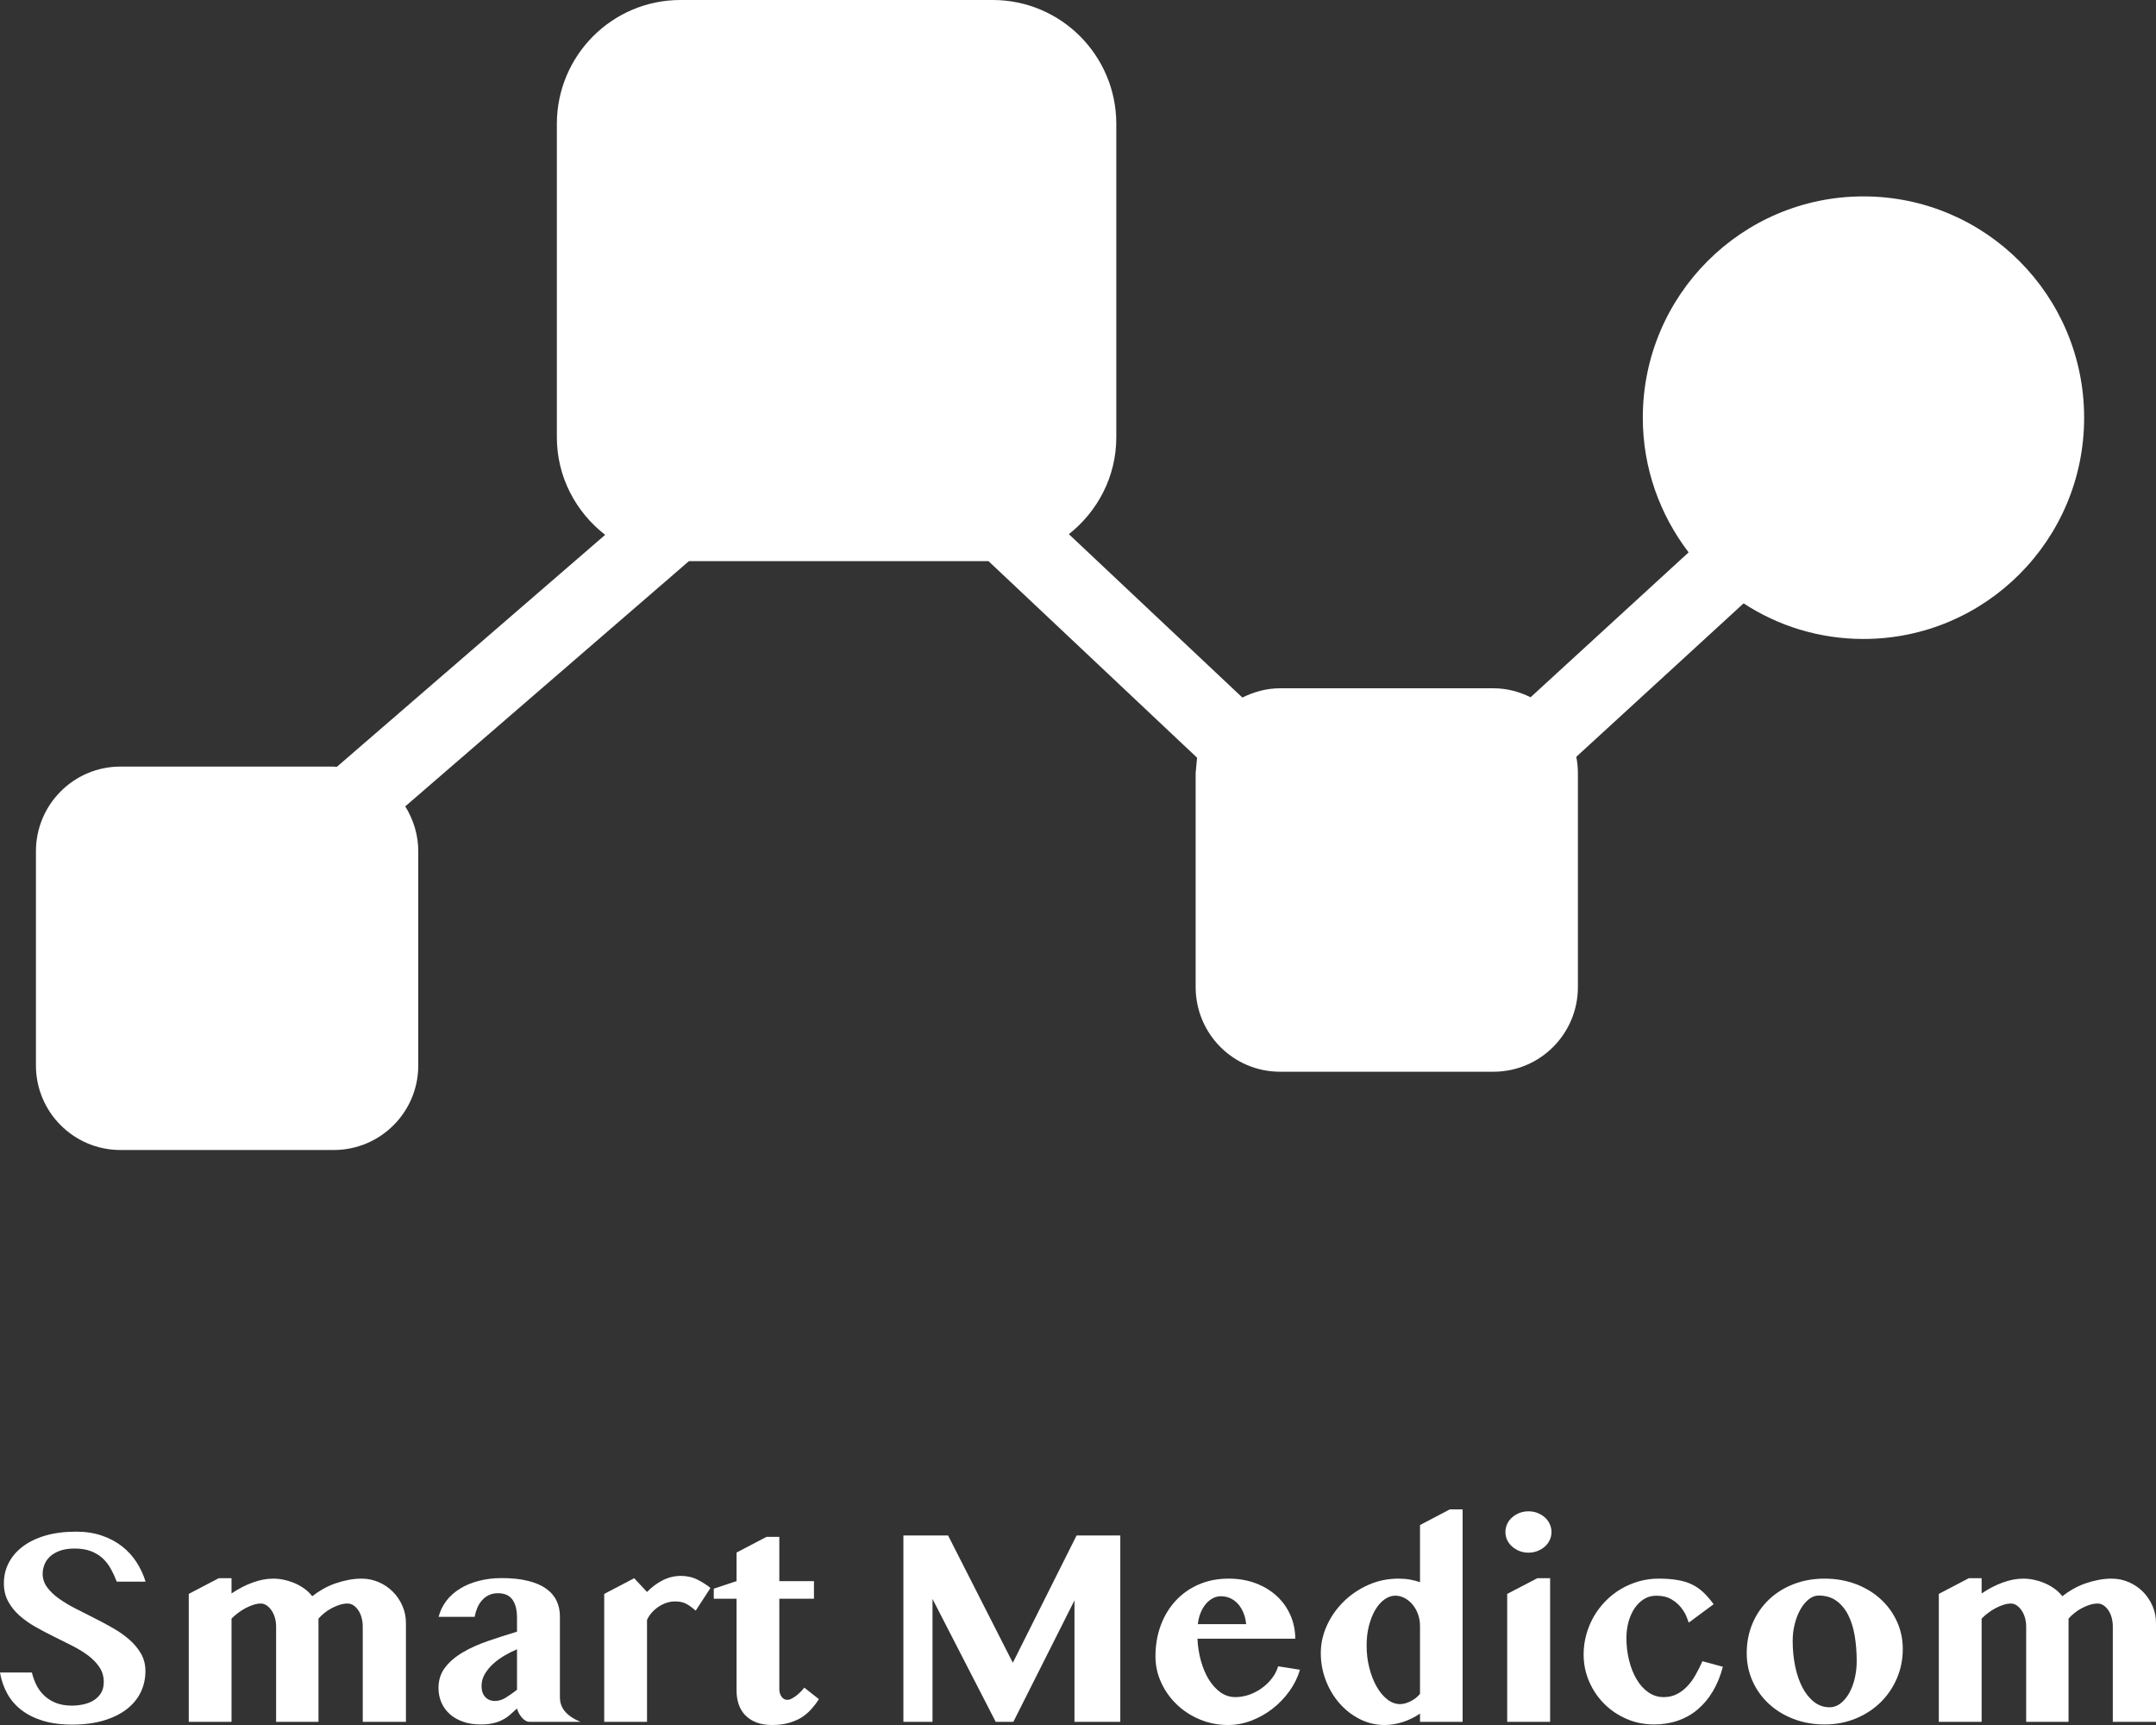 <?xml version="1.0" encoding="UTF-8"?> <svg xmlns="http://www.w3.org/2000/svg" width="60" height="48" viewBox="0 0 60 48" fill="none"><rect x="0" y="0" width="60" height="48" fill="#333333" stroke="none"/><path d="M2.008 47.989C1.696 47.989 1.423 47.952 1.188 47.88C0.954 47.807 0.755 47.707 0.591 47.579C0.428 47.452 0.297 47.3 0.2 47.122C0.102 46.945 0.036 46.751 0 46.539H0.887C0.918 46.669 0.963 46.79 1.021 46.903C1.08 47.015 1.155 47.112 1.246 47.195C1.337 47.278 1.444 47.343 1.569 47.39C1.693 47.437 1.837 47.461 2.001 47.461C2.108 47.461 2.215 47.449 2.321 47.426C2.428 47.403 2.523 47.366 2.607 47.314C2.692 47.261 2.76 47.194 2.811 47.111C2.862 47.028 2.888 46.925 2.888 46.803C2.888 46.65 2.848 46.514 2.769 46.394C2.689 46.274 2.584 46.165 2.454 46.067C2.323 45.969 2.175 45.878 2.008 45.794C1.842 45.709 1.672 45.625 1.498 45.539C1.324 45.454 1.153 45.364 0.987 45.27C0.82 45.175 0.672 45.07 0.541 44.954C0.411 44.838 0.306 44.707 0.227 44.56C0.147 44.414 0.108 44.246 0.108 44.057C0.108 43.851 0.153 43.66 0.244 43.486C0.335 43.311 0.466 43.159 0.637 43.031C0.809 42.902 1.019 42.801 1.267 42.728C1.516 42.656 1.798 42.62 2.116 42.62C2.377 42.62 2.614 42.655 2.826 42.727C3.039 42.798 3.226 42.897 3.389 43.023C3.551 43.149 3.688 43.297 3.798 43.467C3.908 43.636 3.992 43.818 4.051 44.011H3.249C3.203 43.889 3.149 43.772 3.087 43.66C3.026 43.547 2.95 43.449 2.861 43.365C2.771 43.281 2.662 43.214 2.534 43.164C2.406 43.115 2.254 43.09 2.077 43.09C1.911 43.09 1.771 43.111 1.657 43.155C1.543 43.198 1.452 43.254 1.382 43.321C1.313 43.389 1.263 43.464 1.233 43.547C1.202 43.63 1.187 43.711 1.187 43.79C1.187 43.927 1.228 44.052 1.309 44.164C1.391 44.277 1.5 44.381 1.634 44.478C1.768 44.575 1.921 44.667 2.093 44.755C2.264 44.843 2.439 44.932 2.617 45.021C2.795 45.11 2.97 45.204 3.141 45.302C3.313 45.4 3.466 45.508 3.6 45.625C3.734 45.742 3.843 45.873 3.924 46.015C4.006 46.158 4.047 46.319 4.047 46.497C4.047 46.709 4.004 46.905 3.917 47.086C3.83 47.267 3.7 47.425 3.529 47.558C3.357 47.692 3.144 47.797 2.89 47.874C2.635 47.95 2.341 47.989 2.008 47.989Z" fill="white"></path><path d="M10.095 45.258C10.095 45.172 10.084 45.089 10.062 45.011C10.041 44.934 10.011 44.866 9.972 44.809C9.934 44.752 9.889 44.706 9.838 44.671C9.787 44.637 9.732 44.62 9.673 44.62C9.604 44.62 9.532 44.631 9.458 44.654C9.383 44.677 9.31 44.708 9.237 44.746C9.164 44.784 9.095 44.829 9.031 44.88C8.967 44.931 8.911 44.984 8.863 45.04V47.912H7.684V45.258C7.684 45.172 7.672 45.089 7.649 45.011C7.626 44.934 7.595 44.866 7.555 44.809C7.515 44.752 7.47 44.706 7.419 44.671C7.367 44.637 7.315 44.62 7.261 44.62C7.197 44.62 7.129 44.631 7.056 44.654C6.983 44.677 6.91 44.708 6.837 44.746C6.764 44.784 6.694 44.829 6.626 44.88C6.558 44.931 6.497 44.984 6.443 45.04V47.912H5.253V44.352L6.086 43.916H6.443V44.34C6.63 44.213 6.824 44.112 7.025 44.038C7.226 43.964 7.419 43.927 7.603 43.927C7.705 43.927 7.808 43.939 7.912 43.962C8.016 43.985 8.116 44.017 8.212 44.059C8.308 44.101 8.397 44.152 8.479 44.212C8.56 44.272 8.631 44.34 8.69 44.417C8.779 44.346 8.878 44.279 8.985 44.218C9.093 44.157 9.206 44.105 9.325 44.063C9.444 44.021 9.566 43.988 9.69 43.964C9.814 43.94 9.938 43.927 10.061 43.927C10.227 43.927 10.385 43.959 10.535 44.023C10.685 44.087 10.816 44.175 10.928 44.287C11.041 44.399 11.131 44.53 11.197 44.681C11.264 44.831 11.297 44.993 11.297 45.166V47.912H10.095V45.258Z" fill="white"></path><path fill-rule="evenodd" clip-rule="evenodd" d="M12.422 44.545C12.32 44.679 12.248 44.827 12.207 44.99H13.209C13.225 44.904 13.249 44.821 13.282 44.742C13.315 44.663 13.359 44.593 13.413 44.532C13.466 44.47 13.53 44.422 13.605 44.386C13.679 44.35 13.763 44.333 13.858 44.333C13.938 44.333 14.01 44.345 14.075 44.369C14.14 44.393 14.196 44.433 14.242 44.487C14.288 44.542 14.324 44.614 14.35 44.702C14.375 44.79 14.388 44.896 14.388 45.021V45.403C14.117 45.485 13.851 45.57 13.589 45.66C13.328 45.749 13.095 45.853 12.889 45.973C12.682 46.093 12.517 46.233 12.391 46.394C12.266 46.554 12.203 46.747 12.203 46.971C12.203 47.117 12.23 47.251 12.284 47.375C12.338 47.498 12.415 47.605 12.516 47.696C12.617 47.786 12.74 47.857 12.885 47.908C13.029 47.959 13.193 47.985 13.374 47.985C13.507 47.985 13.621 47.974 13.716 47.952C13.811 47.931 13.897 47.901 13.973 47.862C14.05 47.824 14.121 47.778 14.185 47.723C14.249 47.668 14.316 47.607 14.388 47.541C14.398 47.582 14.415 47.624 14.438 47.667C14.461 47.711 14.488 47.751 14.519 47.788C14.549 47.825 14.584 47.855 14.622 47.878C14.661 47.901 14.7 47.912 14.741 47.912H16.154C15.973 47.838 15.832 47.745 15.732 47.633C15.632 47.521 15.582 47.384 15.582 47.224V44.983C15.582 44.82 15.551 44.672 15.488 44.541C15.425 44.41 15.328 44.298 15.196 44.205C15.065 44.111 14.896 44.039 14.691 43.989C14.487 43.938 14.243 43.912 13.962 43.912C13.734 43.912 13.522 43.938 13.326 43.989C13.13 44.039 12.956 44.111 12.804 44.205C12.652 44.298 12.524 44.411 12.422 44.545ZM14.039 46.069C14.156 46 14.273 45.941 14.388 45.893V47.021C14.268 47.113 14.16 47.187 14.066 47.245C13.971 47.302 13.875 47.331 13.777 47.331C13.662 47.331 13.571 47.294 13.503 47.22C13.435 47.146 13.401 47.044 13.401 46.914C13.401 46.797 13.431 46.686 13.491 46.583C13.552 46.48 13.628 46.386 13.722 46.3C13.815 46.215 13.921 46.138 14.039 46.069Z" fill="white"></path><path d="M19.361 44.818C19.308 44.772 19.258 44.733 19.213 44.7C19.169 44.667 19.125 44.64 19.081 44.62C19.038 44.599 18.992 44.584 18.945 44.575C18.897 44.567 18.844 44.562 18.785 44.562C18.703 44.562 18.623 44.575 18.543 44.602C18.464 44.629 18.39 44.666 18.321 44.713C18.252 44.76 18.189 44.815 18.134 44.878C18.079 44.94 18.037 45.007 18.006 45.078V47.912H16.815V44.352L17.649 43.916L18.006 44.298C18.136 44.163 18.282 44.055 18.442 43.973C18.602 43.892 18.77 43.851 18.947 43.851C19.118 43.851 19.273 43.886 19.411 43.956C19.549 44.026 19.67 44.103 19.772 44.187L19.361 44.818Z" fill="white"></path><path d="M19.864 44.486V44.206L20.498 43.996V43.201L21.331 42.765H21.688V43.996H22.652V44.486H21.688V47.006C21.688 47.085 21.709 47.154 21.75 47.212C21.791 47.271 21.844 47.3 21.911 47.3C21.952 47.3 21.997 47.286 22.047 47.258C22.097 47.23 22.145 47.197 22.189 47.161C22.234 47.124 22.274 47.086 22.308 47.048C22.343 47.01 22.368 46.98 22.383 46.96L22.79 47.281C22.724 47.383 22.651 47.478 22.572 47.566C22.492 47.654 22.401 47.73 22.299 47.794C22.196 47.857 22.079 47.907 21.945 47.944C21.812 47.981 21.659 48 21.485 48C21.318 48 21.174 47.976 21.051 47.929C20.928 47.882 20.826 47.816 20.744 47.732C20.662 47.648 20.6 47.547 20.559 47.43C20.518 47.313 20.498 47.183 20.498 47.04V44.486H19.864Z" fill="white"></path><path d="M25.141 42.727H26.385L28.186 46.268L29.96 42.727H31.177V47.912H29.902V44.532L28.201 47.912H27.71L25.951 44.493V47.912H25.141V42.727Z" fill="white"></path><path fill-rule="evenodd" clip-rule="evenodd" d="M33.389 47.845C33.635 47.948 33.897 48 34.176 48C34.394 48 34.609 47.96 34.821 47.88C35.034 47.799 35.23 47.689 35.411 47.549C35.591 47.409 35.749 47.245 35.883 47.059C36.017 46.873 36.115 46.674 36.177 46.463L35.57 46.367C35.534 46.487 35.477 46.599 35.397 46.702C35.318 46.805 35.224 46.895 35.117 46.973C35.009 47.051 34.892 47.112 34.766 47.157C34.639 47.201 34.51 47.224 34.38 47.224C34.229 47.224 34.091 47.18 33.967 47.092C33.843 47.004 33.734 46.885 33.642 46.736C33.55 46.587 33.477 46.414 33.422 46.218C33.367 46.022 33.334 45.815 33.324 45.599H36.046C36.046 45.367 36.001 45.148 35.912 44.945C35.822 44.741 35.696 44.563 35.533 44.413C35.371 44.263 35.176 44.144 34.948 44.057C34.72 43.971 34.469 43.927 34.195 43.927C33.888 43.927 33.61 43.981 33.36 44.09C33.111 44.198 32.896 44.349 32.717 44.543C32.538 44.737 32.4 44.966 32.302 45.23C32.205 45.493 32.156 45.779 32.156 46.088C32.156 46.346 32.209 46.59 32.316 46.82C32.422 47.051 32.566 47.254 32.748 47.428C32.929 47.603 33.143 47.742 33.389 47.845ZM34.604 44.878C34.644 44.973 34.669 45.078 34.679 45.193H33.335C33.348 45.076 33.374 44.969 33.414 44.874C33.453 44.778 33.502 44.697 33.56 44.629C33.617 44.562 33.682 44.509 33.754 44.472C33.825 44.435 33.898 44.417 33.973 44.417C34.067 44.417 34.156 44.435 34.237 44.472C34.319 44.509 34.391 44.562 34.453 44.631C34.514 44.7 34.565 44.782 34.604 44.878Z" fill="white"></path><path fill-rule="evenodd" clip-rule="evenodd" d="M39.042 47.916C39.213 47.86 39.372 47.782 39.518 47.683V47.912H40.704V42H40.347L39.518 42.436V44.027C39.436 43.996 39.344 43.972 39.243 43.954C39.142 43.936 39.034 43.927 38.919 43.927C38.619 43.927 38.338 43.986 38.076 44.103C37.813 44.221 37.584 44.376 37.389 44.57C37.193 44.764 37.038 44.985 36.926 45.233C36.813 45.482 36.757 45.737 36.757 46C36.757 46.263 36.803 46.514 36.895 46.755C36.987 46.996 37.114 47.209 37.275 47.394C37.437 47.579 37.625 47.726 37.842 47.836C38.058 47.945 38.289 48 38.535 48C38.701 48 38.87 47.972 39.042 47.916ZM39.458 44.906C39.498 45.011 39.518 45.126 39.518 45.251V47.132C39.484 47.175 39.446 47.214 39.401 47.249C39.356 47.283 39.309 47.313 39.259 47.338C39.209 47.364 39.158 47.384 39.107 47.398C39.056 47.412 39.008 47.419 38.965 47.419C38.837 47.419 38.717 47.374 38.604 47.285C38.491 47.196 38.393 47.077 38.308 46.927C38.224 46.778 38.157 46.605 38.107 46.409C38.057 46.213 38.032 46.006 38.032 45.79C38.032 45.591 38.053 45.407 38.097 45.237C38.141 45.068 38.199 44.921 38.272 44.797C38.345 44.674 38.43 44.577 38.527 44.507C38.624 44.437 38.727 44.401 38.834 44.401C38.916 44.401 38.998 44.422 39.08 44.463C39.162 44.504 39.236 44.562 39.301 44.637C39.366 44.712 39.419 44.802 39.458 44.906Z" fill="white"></path><path fill-rule="evenodd" clip-rule="evenodd" d="M41.944 42.405C41.911 42.477 41.895 42.552 41.895 42.631C41.895 42.71 41.911 42.785 41.944 42.855C41.978 42.925 42.024 42.985 42.083 43.036C42.142 43.087 42.209 43.128 42.286 43.159C42.363 43.189 42.446 43.205 42.536 43.205C42.625 43.205 42.709 43.189 42.787 43.159C42.865 43.128 42.933 43.087 42.991 43.036C43.048 42.985 43.094 42.925 43.127 42.855C43.16 42.785 43.177 42.71 43.177 42.631C43.177 42.552 43.16 42.477 43.127 42.405C43.094 42.334 43.048 42.273 42.991 42.222C42.933 42.171 42.865 42.13 42.787 42.099C42.709 42.069 42.625 42.054 42.536 42.054C42.446 42.054 42.363 42.069 42.286 42.099C42.209 42.13 42.142 42.171 42.083 42.222C42.024 42.273 41.978 42.334 41.944 42.405ZM42.782 43.916L41.944 44.352V47.912H43.139V43.916H42.782Z" fill="white"></path><path d="M46.997 45.151C46.987 45.118 46.965 45.061 46.932 44.979C46.899 44.897 46.848 44.814 46.78 44.728C46.713 44.643 46.623 44.567 46.512 44.501C46.4 44.435 46.261 44.402 46.095 44.402C45.967 44.402 45.852 44.433 45.749 44.497C45.647 44.561 45.56 44.646 45.488 44.753C45.417 44.86 45.361 44.985 45.321 45.128C45.282 45.271 45.262 45.42 45.262 45.576C45.262 45.795 45.287 46.004 45.337 46.203C45.386 46.402 45.456 46.577 45.546 46.728C45.635 46.88 45.744 47.001 45.872 47.09C46 47.179 46.142 47.224 46.298 47.224C46.432 47.224 46.551 47.198 46.657 47.145C46.764 47.093 46.86 47.022 46.947 46.931C47.035 46.841 47.113 46.735 47.182 46.614C47.251 46.493 47.316 46.363 47.377 46.226L47.946 46.379C47.879 46.634 47.787 46.86 47.669 47.059C47.552 47.258 47.411 47.426 47.249 47.564C47.086 47.702 46.903 47.806 46.698 47.878C46.493 47.949 46.27 47.985 46.03 47.985C45.758 47.985 45.504 47.933 45.266 47.83C45.027 47.727 44.82 47.586 44.643 47.409C44.467 47.232 44.327 47.026 44.225 46.79C44.123 46.554 44.071 46.303 44.071 46.038C44.071 45.847 44.096 45.662 44.146 45.482C44.196 45.302 44.267 45.134 44.357 44.977C44.448 44.82 44.557 44.678 44.684 44.549C44.81 44.42 44.951 44.31 45.106 44.218C45.261 44.126 45.427 44.055 45.603 44.004C45.78 43.953 45.963 43.927 46.153 43.927C46.355 43.927 46.531 43.94 46.682 43.966C46.834 43.991 46.967 44.032 47.084 44.088C47.2 44.144 47.306 44.217 47.403 44.308C47.498 44.398 47.594 44.509 47.689 44.639L46.997 45.151Z" fill="white"></path><path fill-rule="evenodd" clip-rule="evenodd" d="M49.914 47.832C50.179 47.934 50.468 47.985 50.78 47.985C51.092 47.985 51.382 47.929 51.648 47.818C51.914 47.708 52.144 47.557 52.337 47.367C52.53 47.177 52.681 46.955 52.79 46.7C52.899 46.445 52.953 46.173 52.953 45.885C52.953 45.61 52.898 45.353 52.788 45.115C52.678 44.876 52.526 44.669 52.333 44.493C52.14 44.317 51.91 44.179 51.644 44.078C51.378 43.978 51.088 43.927 50.776 43.927C50.464 43.927 50.175 43.979 49.91 44.082C49.645 44.185 49.417 44.329 49.225 44.513C49.033 44.696 48.882 44.915 48.774 45.168C48.665 45.422 48.61 45.699 48.61 46C48.61 46.281 48.665 46.541 48.774 46.782C48.882 47.023 49.033 47.233 49.227 47.411C49.42 47.59 49.649 47.73 49.914 47.832ZM51.218 47.402C51.126 47.472 51.026 47.507 50.918 47.507C50.757 47.507 50.613 47.458 50.486 47.359C50.359 47.261 50.252 47.129 50.164 46.962C50.075 46.795 50.008 46.599 49.96 46.375C49.913 46.15 49.889 45.912 49.889 45.66C49.889 45.491 49.909 45.331 49.949 45.18C49.988 45.028 50.041 44.894 50.108 44.778C50.175 44.662 50.251 44.57 50.338 44.501C50.425 44.432 50.516 44.398 50.611 44.398C50.806 44.398 50.97 44.446 51.104 44.543C51.239 44.64 51.348 44.771 51.433 44.937C51.517 45.103 51.578 45.296 51.615 45.516C51.652 45.737 51.671 45.972 51.671 46.222C51.671 46.39 51.652 46.552 51.615 46.708C51.578 46.863 51.526 47 51.458 47.119C51.39 47.237 51.31 47.331 51.218 47.402Z" fill="white"></path><path d="M58.798 45.258C58.798 45.172 58.787 45.089 58.766 45.011C58.744 44.934 58.714 44.866 58.675 44.809C58.637 44.752 58.592 44.706 58.541 44.671C58.49 44.637 58.435 44.62 58.376 44.62C58.307 44.62 58.235 44.631 58.161 44.654C58.087 44.677 58.013 44.708 57.94 44.746C57.867 44.784 57.799 44.829 57.735 44.88C57.671 44.931 57.614 44.984 57.566 45.04V47.912H56.387V45.258C56.387 45.172 56.375 45.089 56.352 45.011C56.329 44.934 56.298 44.866 56.258 44.809C56.218 44.752 56.173 44.706 56.122 44.671C56.071 44.637 56.018 44.62 55.964 44.62C55.9 44.62 55.832 44.631 55.759 44.654C55.686 44.677 55.613 44.708 55.54 44.746C55.467 44.784 55.397 44.829 55.329 44.88C55.261 44.931 55.2 44.984 55.147 45.04V47.912H53.956V44.352L54.789 43.916H55.147V44.34C55.333 44.213 55.527 44.112 55.728 44.038C55.929 43.964 56.122 43.927 56.306 43.927C56.408 43.927 56.512 43.939 56.615 43.962C56.719 43.985 56.819 44.017 56.915 44.059C57.011 44.101 57.1 44.152 57.182 44.212C57.264 44.272 57.334 44.34 57.393 44.417C57.483 44.346 57.581 44.279 57.688 44.218C57.796 44.157 57.909 44.105 58.028 44.063C58.147 44.021 58.269 43.988 58.393 43.964C58.517 43.94 58.641 43.927 58.764 43.927C58.93 43.927 59.088 43.959 59.238 44.023C59.388 44.087 59.519 44.175 59.632 44.287C59.744 44.399 59.834 44.53 59.9 44.681C59.967 44.831 60 44.993 60 45.166V47.912H58.798V45.258Z" fill="white"></path><path d="M51.858 5.465C48.47 5.465 45.718 8.221 45.718 11.624C45.718 13.033 46.198 14.331 46.993 15.37L42.595 19.402C42.281 19.247 41.934 19.152 41.561 19.152H35.623C35.24 19.152 34.889 19.254 34.574 19.41L29.746 14.864C30.544 14.232 31.066 13.266 31.066 12.166V3.449C31.066 1.545 29.527 0 27.627 0H18.935C17.037 0 15.497 1.545 15.497 3.449V12.166C15.497 13.276 16.028 14.25 16.841 14.883L9.373 21.339L9.288 21.331H3.351C2.053 21.331 1 22.388 1 23.687V29.647C1 30.946 2.053 32 3.351 32H9.288C10.589 32 11.64 30.946 11.64 29.647V23.687C11.64 23.227 11.503 22.803 11.278 22.438L19.173 15.614H27.509L33.314 21.084L33.274 21.51V27.465C33.274 28.769 34.325 29.822 35.623 29.822H41.561C42.859 29.822 43.912 28.769 43.912 27.465V21.51C43.912 21.355 43.895 21.204 43.867 21.059L48.523 16.789C49.482 17.416 50.628 17.78 51.858 17.78C55.252 17.78 58 15.024 58 11.624C58 8.221 55.252 5.465 51.858 5.465" fill="white"></path></svg> 